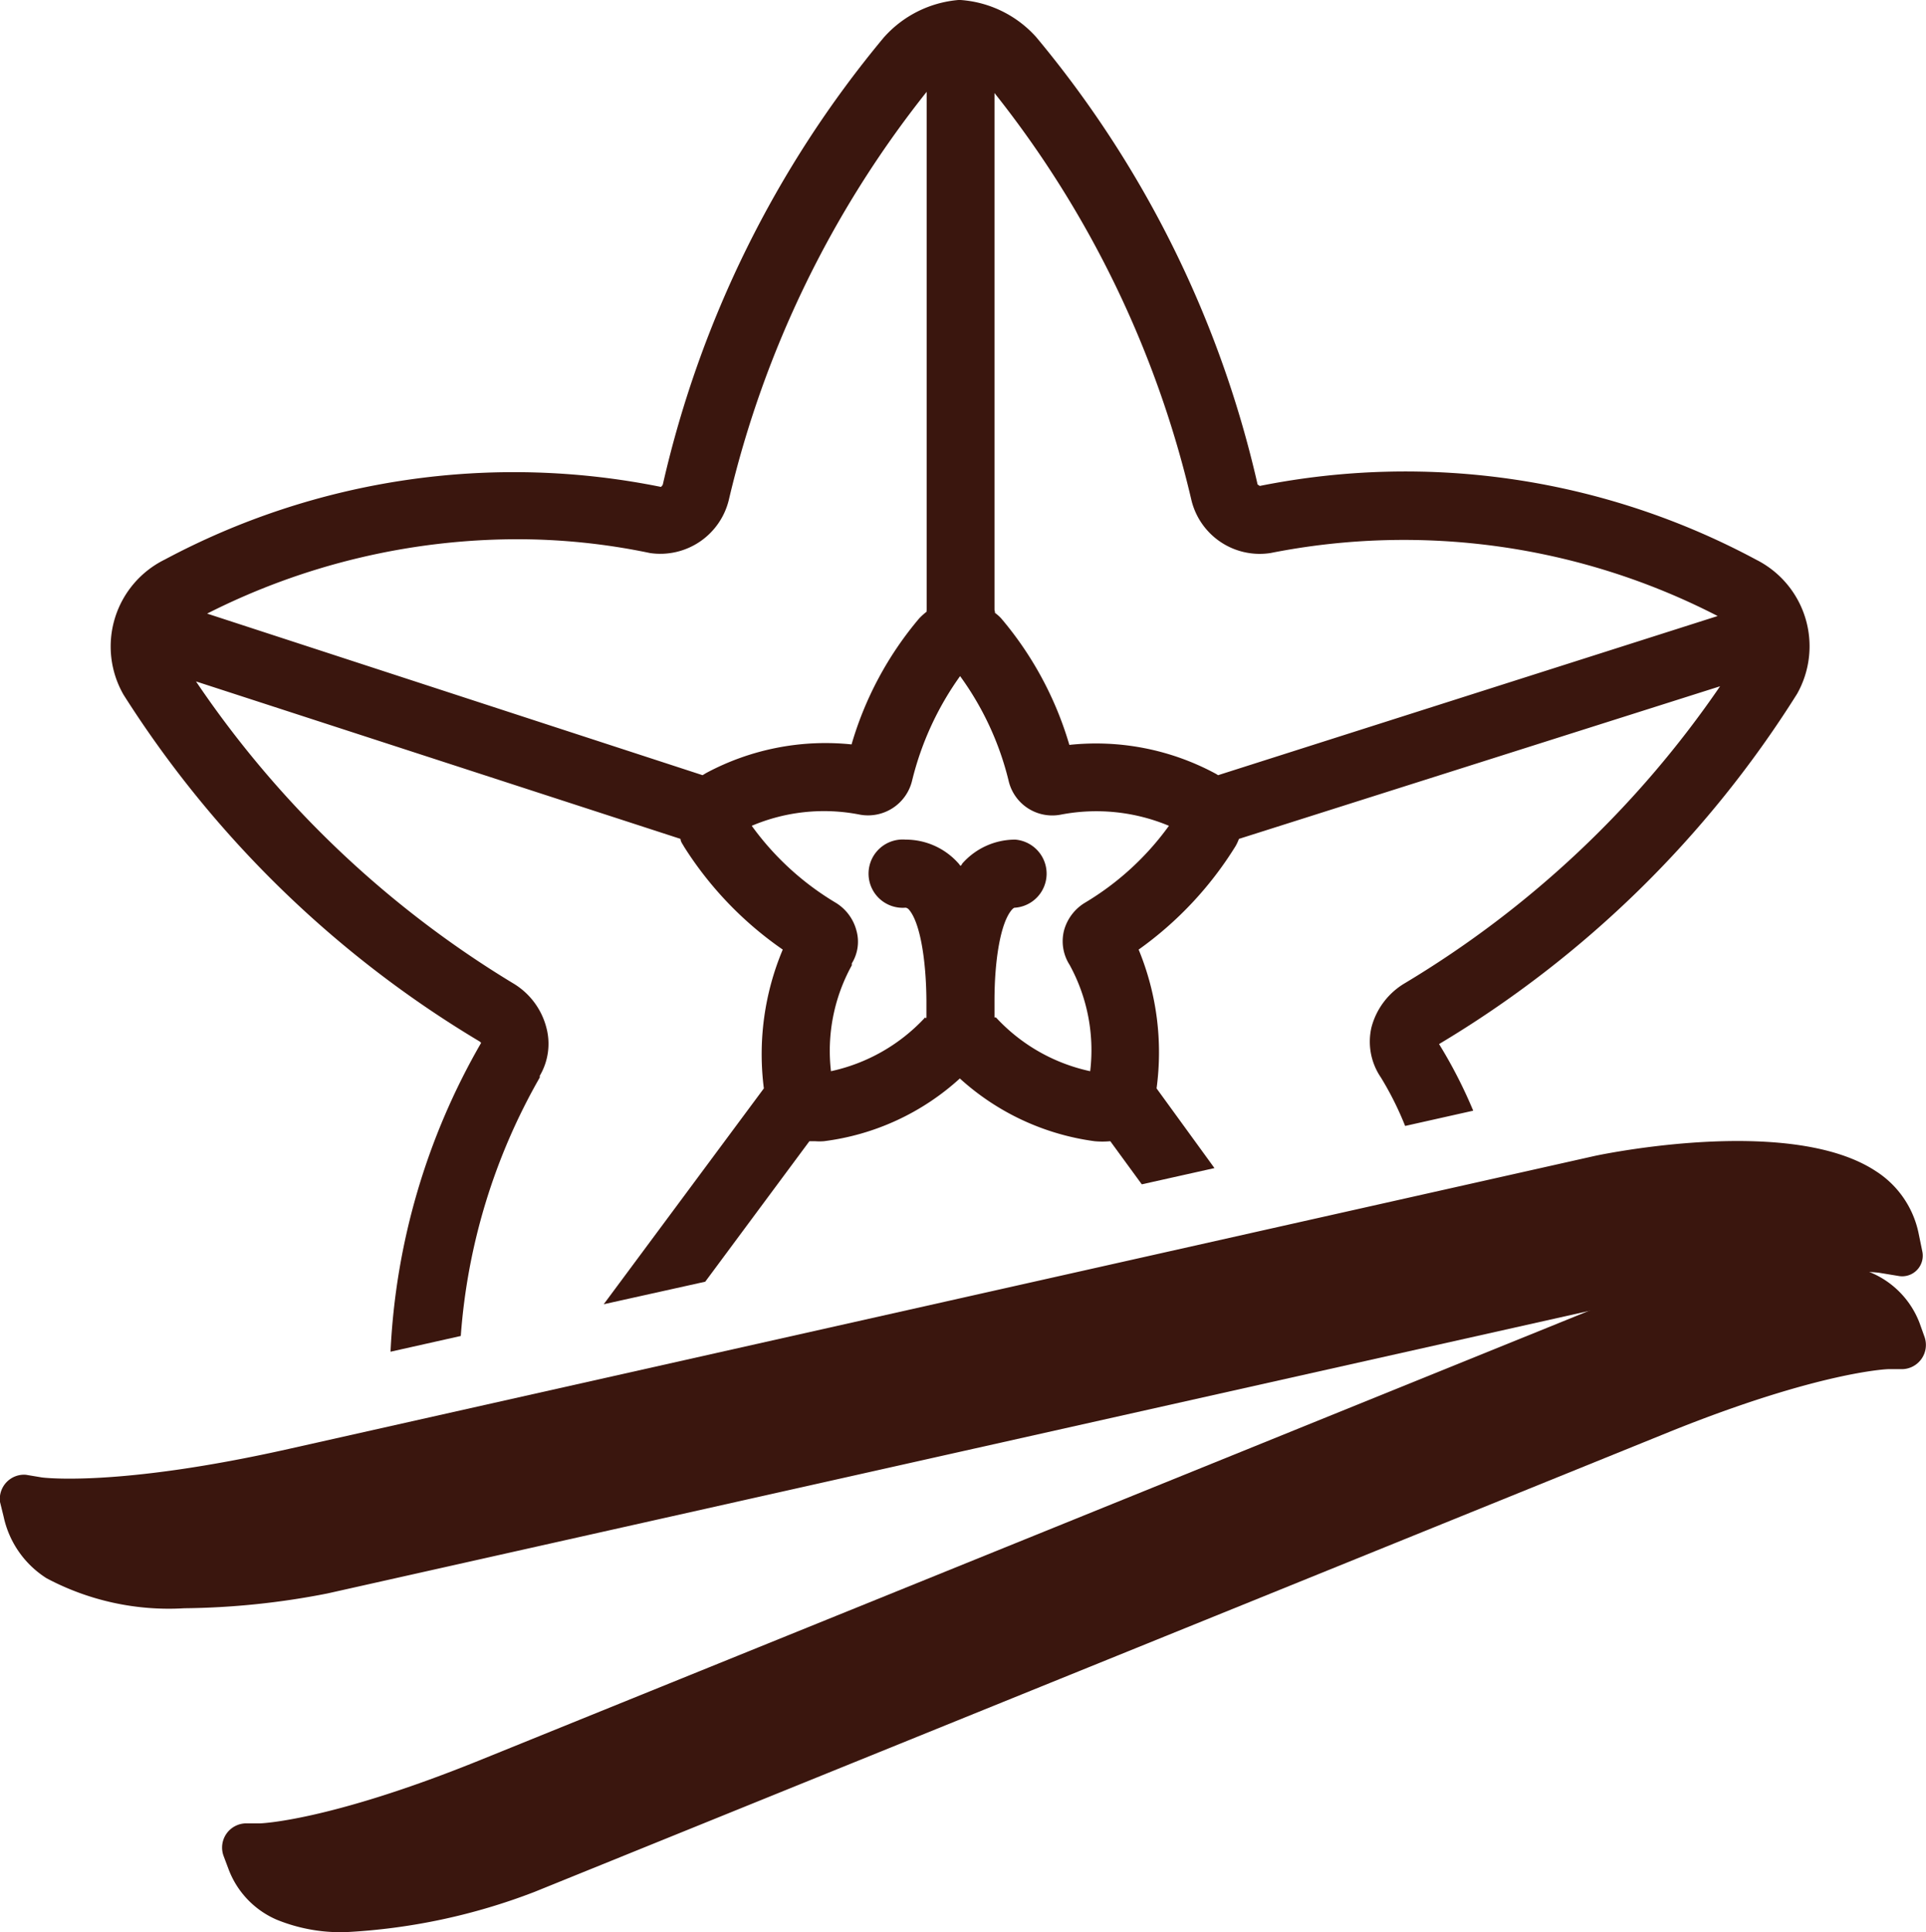<svg xmlns="http://www.w3.org/2000/svg" viewBox="0 0 79.5 79.76"><g id="Calque_2" data-name="Calque 2"><g id="Calque_1-2" data-name="Calque 1"><path d="M14.27,79.76a7,7,0,0,1-2.84-.51,3.68,3.68,0,0,1-2-2.1l-.21-.56a1,1,0,0,1,.92-1.32h.6s2.81-.08,9-2.58l46.89-19c.73-.28,7.2-2.7,10.61-1.15a3.68,3.68,0,0,1,2,2.09l.2.56a1,1,0,0,1-.92,1.33h-.59s-2.82.09-9,2.58l-46.87,19A25.25,25.25,0,0,1,14.27,79.76Z" style="fill:#3a160e"/><path d="M7.61,66.39a10.74,10.74,0,0,1-5.69-1.24A4,4,0,0,1,.15,62.61L0,62a1,1,0,0,1,1.07-1.12l.66.11s3.08.42,10.2-1.18L65.86,47.71c.82-.17,8.16-1.6,11.56.63a4,4,0,0,1,1.77,2.55l.16.78a.85.85,0,0,1-1,1l-.79-.13s-3.08-.42-10.2,1.18L13.51,65.78A32.08,32.08,0,0,1,7.61,66.39Z" style="fill:#3a160e"/><path d="M22.28,44.48l0-.07a2.6,2.6,0,0,0,.27-2,3,3,0,0,0-1.39-1.83A42.1,42.1,0,0,1,8.09,28.13l20,6.5c0,.11.09.22.15.33a14.72,14.72,0,0,0,4.07,4.24,11.14,11.14,0,0,0-.78,5.73l-6.61,8.91,4.19-.93,4.3-5.8h.23a2.36,2.36,0,0,0,.37,0,10.23,10.23,0,0,0,5.61-2.59,10.3,10.3,0,0,0,5.56,2.59,3.52,3.52,0,0,0,.65,0l1.3,1.78,3-.67-2.39-3.29A11.12,11.12,0,0,0,47,39.2,14.8,14.8,0,0,0,51,34.93a2,2,0,0,0,.14-.3L71,28.33a41.8,41.8,0,0,1-13,12.25,3,3,0,0,0-1.39,1.83A2.62,2.62,0,0,0,57,44.48a13.11,13.11,0,0,1,1,2l2.81-.63a19.76,19.76,0,0,0-1.41-2.75s0,0,0,0A44.21,44.21,0,0,0,74.18,28.64a4,4,0,0,0-1.68-5.53A30.59,30.59,0,0,0,52,20.06L51.91,20A44.1,44.1,0,0,0,42.77,1.53,4.63,4.63,0,0,0,39.65,0h-.09a4.64,4.64,0,0,0-3.09,1.56A44.17,44.17,0,0,0,27.36,20a.24.24,0,0,1-.08.1,30.57,30.57,0,0,0-20.48,3,4,4,0,0,0-1.7,5.58A44.31,44.31,0,0,0,19.81,43l.05.05a28.08,28.08,0,0,0-3.74,12.75l2.9-.65A25.13,25.13,0,0,1,22.28,44.48Zm18.77-19.3V3.84a42.56,42.56,0,0,1,8.12,16.77,2.9,2.9,0,0,0,3.27,2.22,28.27,28.27,0,0,1,18.46,2.6L50.28,32l0,0-.08-.05a10.39,10.39,0,0,0-6.06-1.2,14.28,14.28,0,0,0-2.82-5.23,1.79,1.79,0,0,0-.25-.22A.38.38,0,0,0,41.05,25.18Zm-1.42,2.73a12.28,12.28,0,0,1,2,4.31,1.85,1.85,0,0,0,2.15,1.41,7.76,7.76,0,0,1,4.47.46,11.61,11.61,0,0,1-3.44,3.16,1.93,1.93,0,0,0-.89,1.16,1.81,1.81,0,0,0,.23,1.42A7.33,7.33,0,0,1,45,44.22,7.41,7.41,0,0,1,41.11,42L41.05,42c0-.17,0-.33,0-.5V41.3c0-1.62.24-3.22.73-3.76.07-.07.09-.07.13-.07a1.41,1.41,0,0,0,0-2.81,2.91,2.91,0,0,0-2.2,1s0,.05-.07.08l-.06-.08a2.91,2.91,0,0,0-2.2-1,1.41,1.41,0,1,0,0,2.81s.06,0,.13.07c.48.54.72,2.14.73,3.77v.13c0,.17,0,.34,0,.51s-.06,0-.08.08a7.43,7.43,0,0,1-3.86,2.19,7.3,7.3,0,0,1,.86-4.37l0-.08a1.7,1.7,0,0,0,.19-1.36,1.91,1.91,0,0,0-.88-1.16,11.62,11.62,0,0,1-3.44-3.16,7.63,7.63,0,0,1,4.47-.46,1.87,1.87,0,0,0,2.15-1.41A12.49,12.49,0,0,1,39.63,27.91ZM21.35,22.26a26.73,26.73,0,0,1,5.48.57,2.91,2.91,0,0,0,3.26-2.22A42.78,42.78,0,0,1,38.25,3.79V25.18a.17.17,0,0,0,0,.07,2.7,2.7,0,0,0-.31.28,14.19,14.19,0,0,0-2.79,5.2,10.43,10.43,0,0,0-6,1.18L29,32h0L8.55,25.33A28.38,28.38,0,0,1,21.35,22.26Z" style="fill:#3a160e"/></g></g></svg>